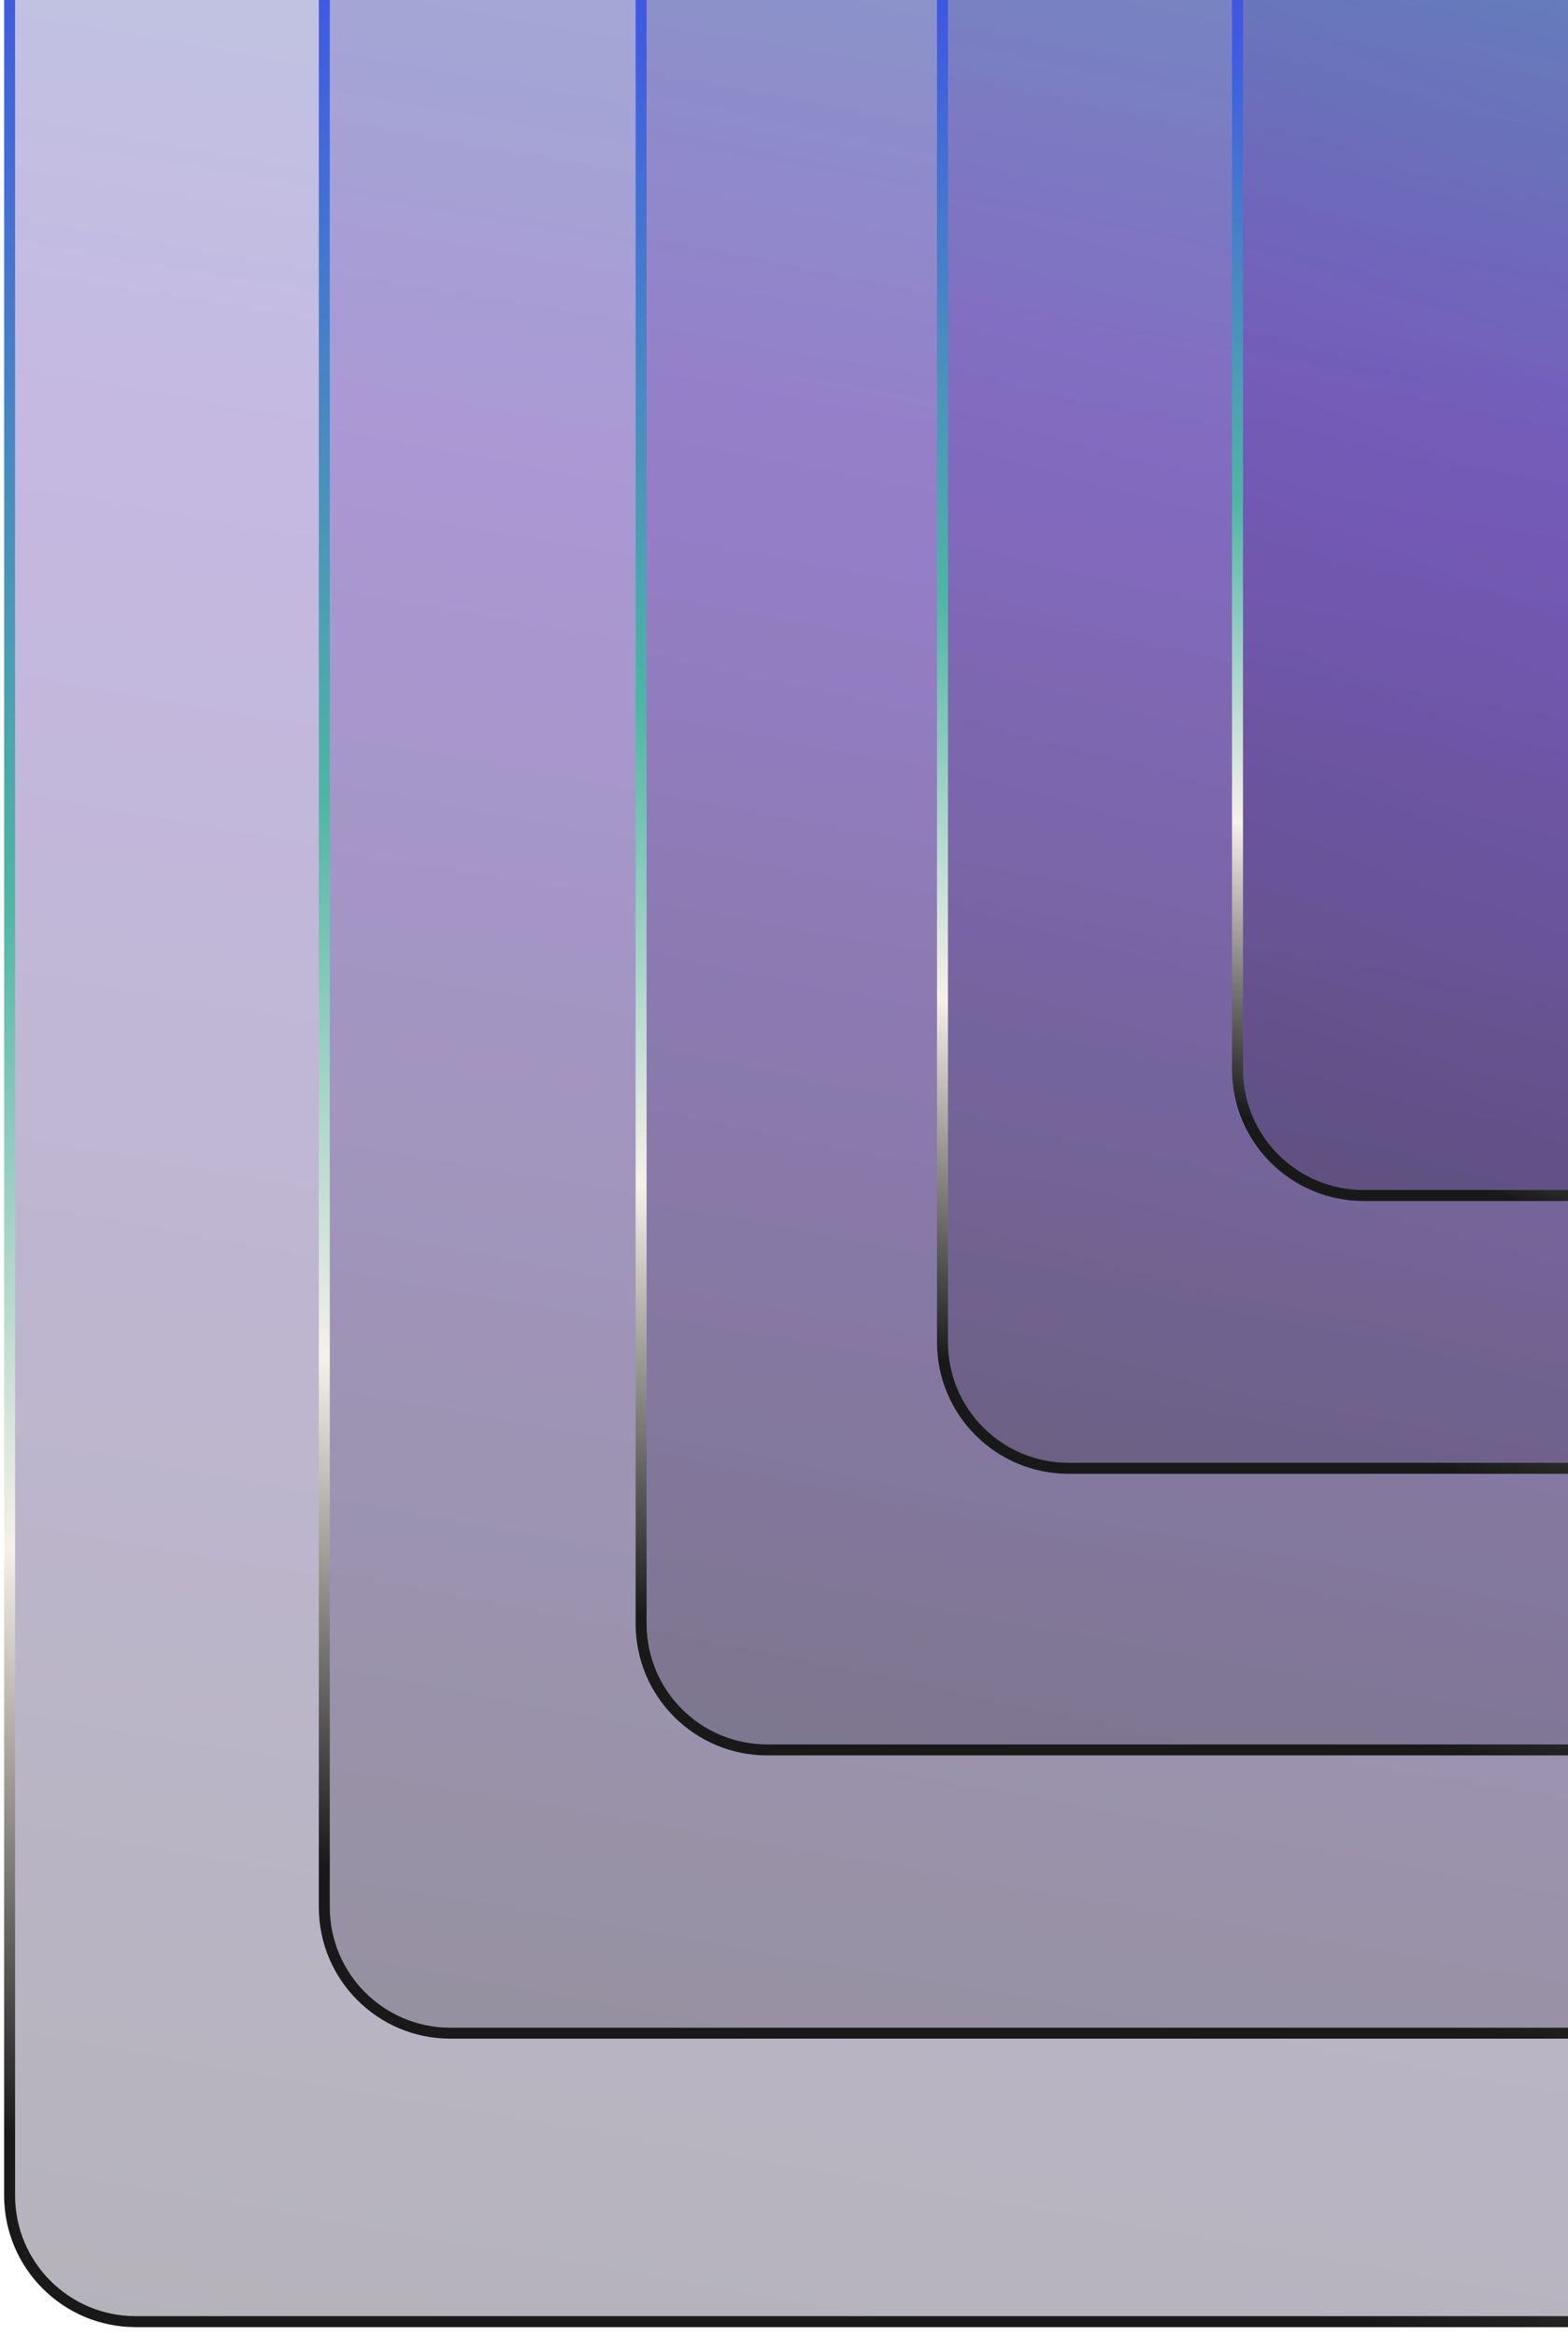 <svg width="143" height="213" viewBox="0 0 143 213" fill="none" xmlns="http://www.w3.org/2000/svg">
<rect x="302.125" y="-198.718" width="410.421" height="301.248" rx="11.5" transform="rotate(90 302.125 -198.718)" fill="url(#paint0_linear_1408_9471)" fill-opacity="0.3" stroke="url(#paint1_linear_1408_9471)"/>
<path d="M261.924 -167.612C268.275 -167.612 273.424 -162.464 273.424 -156.112L273.424 173.901C273.424 180.253 268.275 185.401 261.924 185.401L41.076 185.401C34.725 185.401 29.576 180.253 29.576 173.901L29.576 -156.112C29.576 -162.464 34.725 -167.612 41.076 -167.612L261.924 -167.612Z" fill="url(#paint2_linear_1408_9471)" fill-opacity="0.2" stroke="url(#paint3_linear_1408_9471)"/>
<rect x="241.329" y="-141.778" width="301.347" height="182.86" rx="11.5" transform="rotate(90 241.329 -141.778)" fill="url(#paint4_linear_1408_9471)" fill-opacity="0.2" stroke="url(#paint5_linear_1408_9471)"/>
<rect x="204.238" y="-118.659" width="252.55" height="118.285" rx="11.5" transform="rotate(90 204.238 -118.659)" fill="url(#paint6_linear_1408_9471)" fill-opacity="0.2" stroke="url(#paint7_linear_1408_9471)"/>
<rect x="177.332" y="-93.783" width="202.797" height="64.472" rx="11.5" transform="rotate(90 177.332 -93.783)" fill="url(#paint8_linear_1408_9471)" fill-opacity="0.2" stroke="url(#paint9_linear_1408_9471)"/>
<defs>
<linearGradient id="paint0_linear_1408_9471" x1="745.061" y1="103.03" x2="370.848" y2="38.082" gradientUnits="userSpaceOnUse">
<stop/>
<stop offset="0.536" stop-color="#4016A0"/>
<stop offset="1" stop-color="#00979D"/>
</linearGradient>
<linearGradient id="paint1_linear_1408_9471" x1="288.959" y1="-170.97" x2="762.799" y2="-106.21" gradientUnits="userSpaceOnUse">
<stop stop-color="#191919"/>
<stop offset="0.2" stop-color="#4016A0"/>
<stop offset="0.51" stop-color="#3F59E4"/>
<stop offset="0.686" stop-color="#4CB7A3"/>
<stop offset="0.809" stop-color="#F6F1E7"/>
<stop offset="0.92" stop-color="#191919"/>
</linearGradient>
<linearGradient id="paint2_linear_1408_9471" x1="29.076" y1="212.589" x2="88.215" y2="-108.205" gradientUnits="userSpaceOnUse">
<stop/>
<stop offset="0.536" stop-color="#4016A0"/>
<stop offset="1" stop-color="#00979D"/>
</linearGradient>
<linearGradient id="paint3_linear_1408_9471" x1="251.041" y1="-179.871" x2="191.991" y2="226.895" gradientUnits="userSpaceOnUse">
<stop stop-color="#191919"/>
<stop offset="0.2" stop-color="#4016A0"/>
<stop offset="0.51" stop-color="#3F59E4"/>
<stop offset="0.686" stop-color="#4CB7A3"/>
<stop offset="0.809" stop-color="#F6F1E7"/>
<stop offset="0.92" stop-color="#191919"/>
</linearGradient>
<linearGradient id="paint4_linear_1408_9471" x1="566.969" y1="41.582" x2="295.611" y2="-15.315" gradientUnits="userSpaceOnUse">
<stop/>
<stop offset="0.536" stop-color="#4016A0"/>
<stop offset="1" stop-color="#00979D"/>
</linearGradient>
<linearGradient id="paint5_linear_1408_9471" x1="231.786" y1="-125.095" x2="577.094" y2="-68.082" gradientUnits="userSpaceOnUse">
<stop stop-color="#191919"/>
<stop offset="0.2" stop-color="#4016A0"/>
<stop offset="0.51" stop-color="#3F59E4"/>
<stop offset="0.686" stop-color="#4CB7A3"/>
<stop offset="0.809" stop-color="#F6F1E7"/>
<stop offset="0.92" stop-color="#191919"/>
</linearGradient>
<linearGradient id="paint6_linear_1408_9471" x1="477.402" y1="0.126" x2="256.092" y2="-59.854" gradientUnits="userSpaceOnUse">
<stop/>
<stop offset="0.536" stop-color="#4016A0"/>
<stop offset="1" stop-color="#00979D"/>
</linearGradient>
<linearGradient id="paint7_linear_1408_9471" x1="196.316" y1="-108.011" x2="480.829" y2="-47.291" gradientUnits="userSpaceOnUse">
<stop stop-color="#191919"/>
<stop offset="0.2" stop-color="#4016A0"/>
<stop offset="0.51" stop-color="#3F59E4"/>
<stop offset="0.686" stop-color="#4CB7A3"/>
<stop offset="0.809" stop-color="#F6F1E7"/>
<stop offset="0.92" stop-color="#191919"/>
</linearGradient>
<linearGradient id="paint8_linear_1408_9471" x1="396.992" y1="-28.811" x2="232.027" y2="-94.283" gradientUnits="userSpaceOnUse">
<stop/>
<stop offset="0.536" stop-color="#4016A0"/>
<stop offset="1" stop-color="#00979D"/>
</linearGradient>
<linearGradient id="paint9_linear_1408_9471" x1="171.062" y1="-88.164" x2="388.886" y2="-20.087" gradientUnits="userSpaceOnUse">
<stop stop-color="#191919"/>
<stop offset="0.2" stop-color="#4016A0"/>
<stop offset="0.51" stop-color="#3F59E4"/>
<stop offset="0.686" stop-color="#4CB7A3"/>
<stop offset="0.809" stop-color="#F6F1E7"/>
<stop offset="0.92" stop-color="#191919"/>
</linearGradient>
</defs>
</svg>
